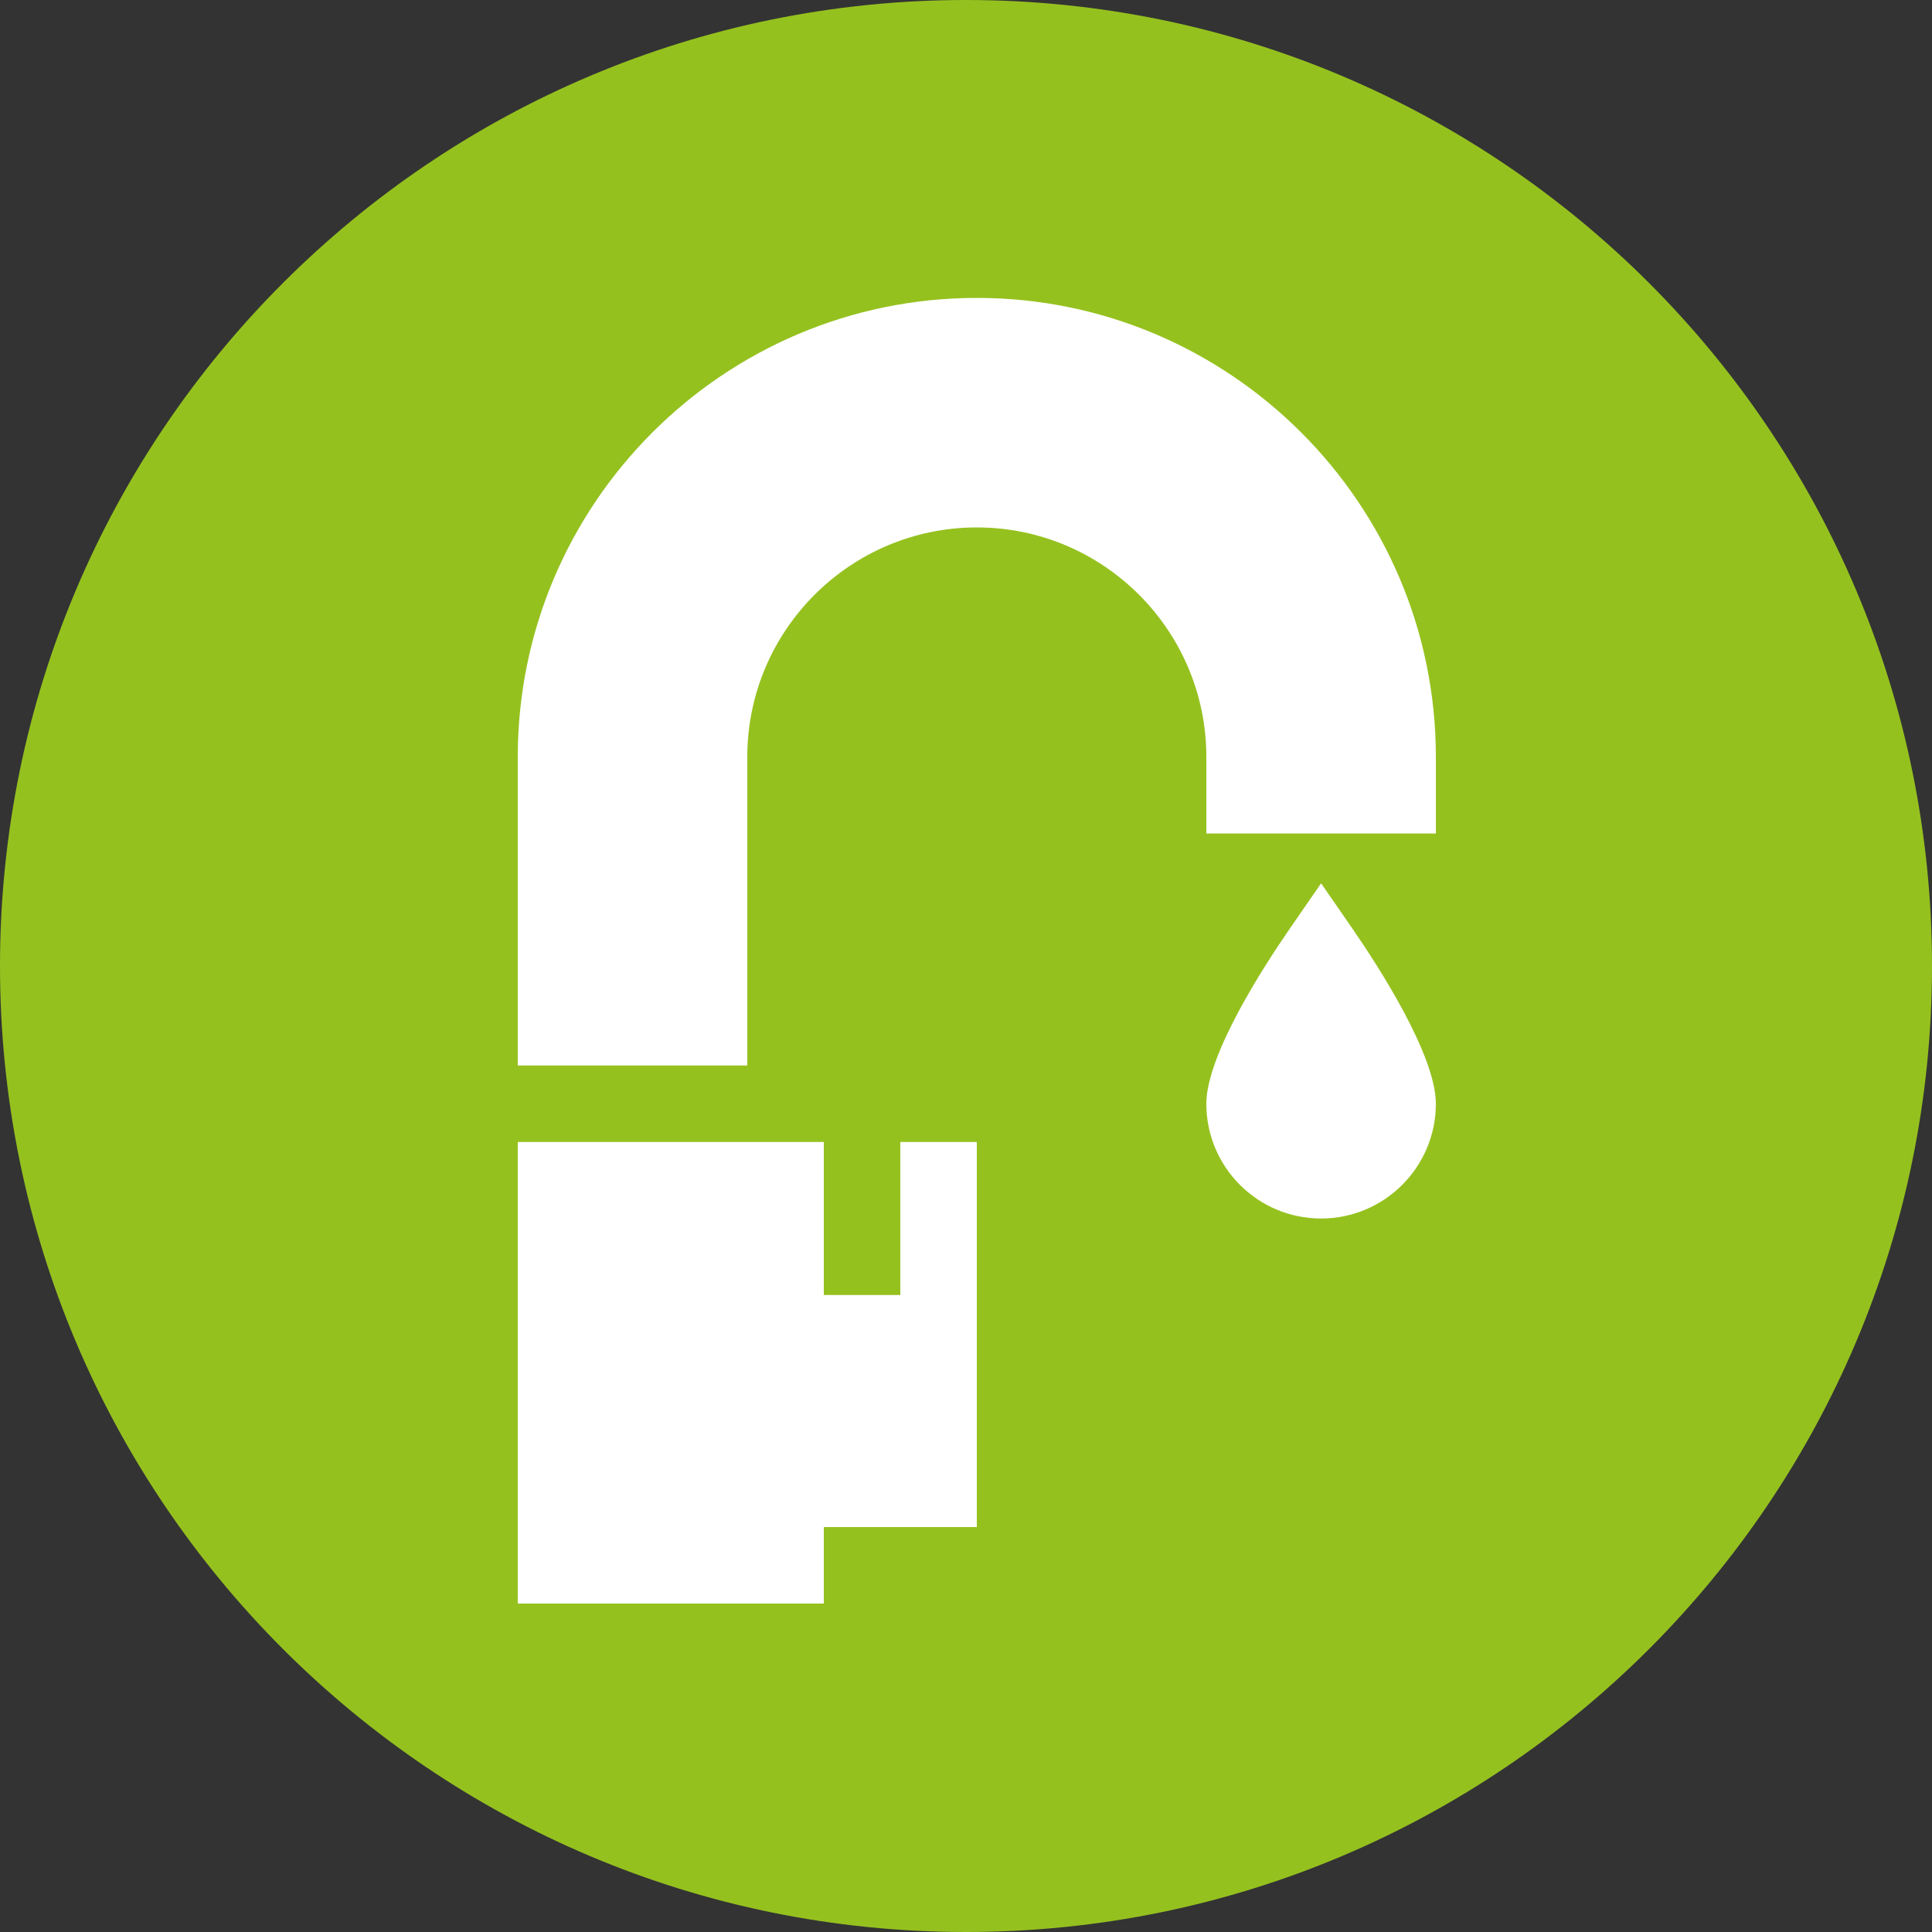 <?xml version="1.0" encoding="utf-8"?>
<!-- Generator: Adobe Illustrator 25.3.1, SVG Export Plug-In . SVG Version: 6.00 Build 0)  -->
<svg version="1.1" xmlns="http://www.w3.org/2000/svg" xmlns:xlink="http://www.w3.org/1999/xlink" x="0px" y="0px"
	 viewBox="0 0 1000 1000" style="enable-background:new 0 0 1000 1000;" xml:space="preserve">
<rect x="0" y="0" width="1000" height="1000" fill="#333333" stroke="none"/>
<style type="text/css">
	.st0{fill:#95C11F;}
	.st1{fill:#FFFFFF;}
</style>
<g id="Ebene_2">
	<path class="st0" d="M500,1000L500,1000C223.9,1000,0,776.1,0,500v0C0,223.9,223.9,0,500,0h0c276.1,0,500,223.9,500,500v0
		C1000,776.1,776.1,1000,500,1000z"/>
</g>
<g id="Capa_1">
	<g>
		<path class="st1" d="M268,591.1V830h158.4v-39.6h79.2c0-4.9,0-205,0-199.3H466v79.2h-39.6v-79.2H268z"/>
		<path class="st1" d="M743.2,571.3c0-25.3-30.1-71.7-43.1-90.5l-16.3-23.6l-16.3,23.6c-13,18.8-43.1,65.1-43.1,90.5
			c0,32.8,26.6,59.4,59.4,59.4S743.2,604,743.2,571.3z"/>
		<path class="st1" d="M743.2,391.8c0-131-106.6-237.6-237.6-237.6S268,260.7,268,391.8v159.7h118.8V391.8
			c0-65.5,53.3-118.8,118.8-118.8s118.8,53.3,118.8,118.8v39.6h118.8V391.8z"/>
	</g>
</g>
</svg>
